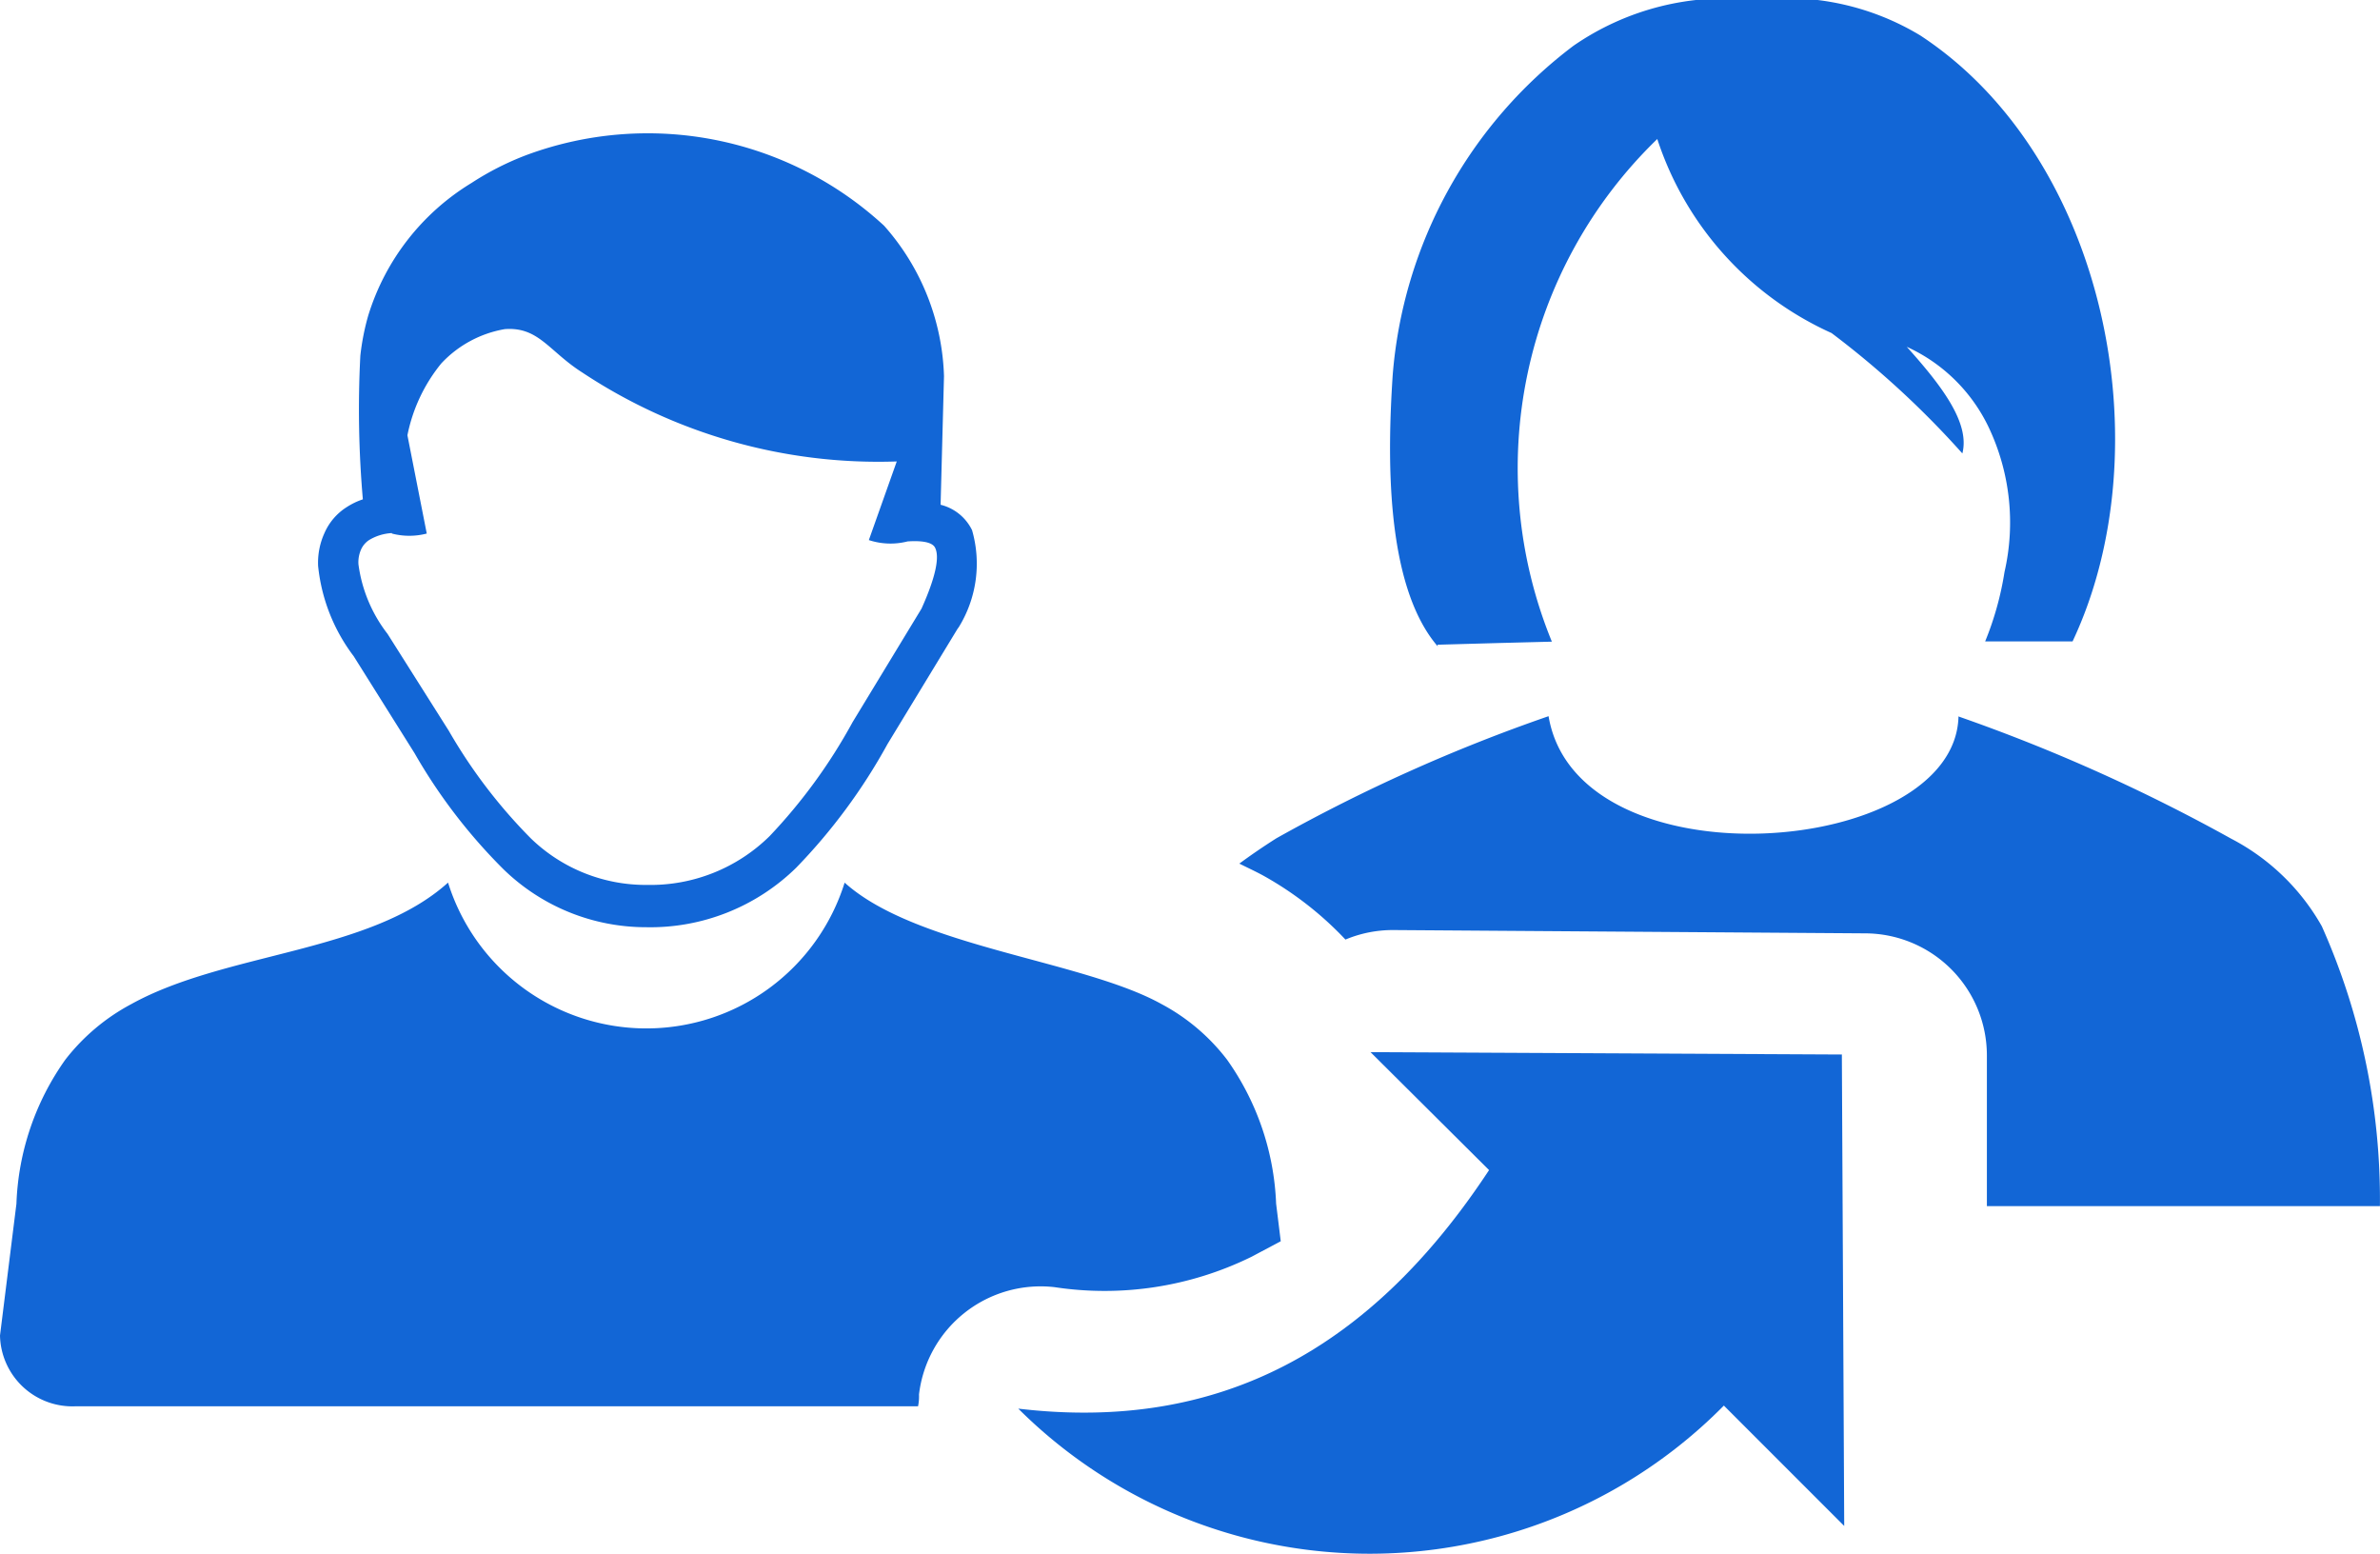<svg xmlns="http://www.w3.org/2000/svg" width="30.277" height="19.763" viewBox="0 0 30.277 19.763">
  <g id="referral" transform="translate(-0.32 0)">
    <path id="路径_27192" data-name="路径 27192" d="M5.7,11.226a2.643,2.643,0,0,0,5.045,0c.912.821,3.027.986,4.032,1.545a2.566,2.566,0,0,1,.833.707,3.389,3.389,0,0,1,.624,1.831l.059.478-.377.2a4.239,4.239,0,0,1-2.5.384,1.558,1.558,0,0,0-1.725,1.365.62.62,0,0,1-.012.15H.964a.921.921,0,0,1-.964-.9L.209,15.31a3.367,3.367,0,0,1,.621-1.831,2.612,2.612,0,0,1,.838-.707c1.2-.665,3.034-.648,4.03-1.545ZM18.287,8.2l.794-.022.661-.017a5.822,5.822,0,0,1,1.341-6.393A4.106,4.106,0,0,0,23.3,4.236a11.512,11.512,0,0,1,1.664,1.531c.1-.389-.266-.865-.707-1.356A2.132,2.132,0,0,1,25.3,5.437a2.825,2.825,0,0,1,.2,1.839,3.929,3.929,0,0,1-.246.882h1.112C27.527,5.693,26.792,2,24.429.451A3.3,3.3,0,0,0,22.324,0a3.4,3.4,0,0,0-2.307.582,5.82,5.82,0,0,0-2.3,4.19c-.064.974-.108,2.659.574,3.45Zm6.632.914a22.226,22.226,0,0,1,3.465,1.553,2.813,2.813,0,0,1,1.153,1.114,8.532,8.532,0,0,1,.739,3.559h-5V13.419a1.553,1.553,0,0,0-1.548-1.548l-6.006-.042a1.558,1.558,0,0,0-.606.121,4.32,4.32,0,0,0-1.05-.816c-.1-.054-.2-.1-.3-.15.136-.1.293-.209.473-.323A21.374,21.374,0,0,1,19.7,9.109c.365,2.171,5.176,1.807,5.215,0ZM4.986,6.78a.624.624,0,0,0-.291.089.283.283,0,0,0-.1.116.4.4,0,0,0-.035.192,1.836,1.836,0,0,0,.37.885h0l.779,1.232a6.654,6.654,0,0,0,1.045,1.37,2.1,2.1,0,0,0,1.479.591,2.159,2.159,0,0,0,1.558-.621,6.9,6.9,0,0,0,1.055-1.449l.877-1.444c.18-.4.232-.656.173-.774-.032-.067-.153-.094-.35-.081a.875.875,0,0,1-.493-.017l.355-1a6.814,6.814,0,0,1-4-1.131c-.426-.271-.555-.584-.986-.552a1.437,1.437,0,0,0-.808.436,2.092,2.092,0,0,0-.431.914l.246,1.25a.882.882,0,0,1-.444,0Zm6.98-.36a.606.606,0,0,1,.4.323,1.538,1.538,0,0,1-.168,1.232h0L12.18,8l-.89,1.464a7.3,7.3,0,0,1-1.161,1.572,2.652,2.652,0,0,1-1.91.757,2.6,2.6,0,0,1-1.817-.74A6.962,6.962,0,0,1,5.274,9.58L4.5,8.347A2.28,2.28,0,0,1,4.047,7.2a.909.909,0,0,1,.081-.421.739.739,0,0,1,.281-.328.9.9,0,0,1,.207-.1,13.213,13.213,0,0,1-.032-1.826,3.061,3.061,0,0,1,.1-.51A3.009,3.009,0,0,1,6,2.326a3.64,3.64,0,0,1,.7-.355,4.436,4.436,0,0,1,4.547.9,3.017,3.017,0,0,1,.762,1.913L11.966,6.41Z" transform="translate(0.32 0)" fill="#1266d6" fill-rule="evenodd"/>
    <path id="路径_27193" data-name="路径 27193" d="M64.177,54.33l-6-.03,1.508,1.5c-1.5,2.277-3.423,3.337-5.989,3.034a6.333,6.333,0,0,0,8.976-.039l1.531,1.531-.03-6Z" transform="translate(-40.422 -40.918)" fill="#1266d6" fill-rule="evenodd"/>
  </g>
</svg>
